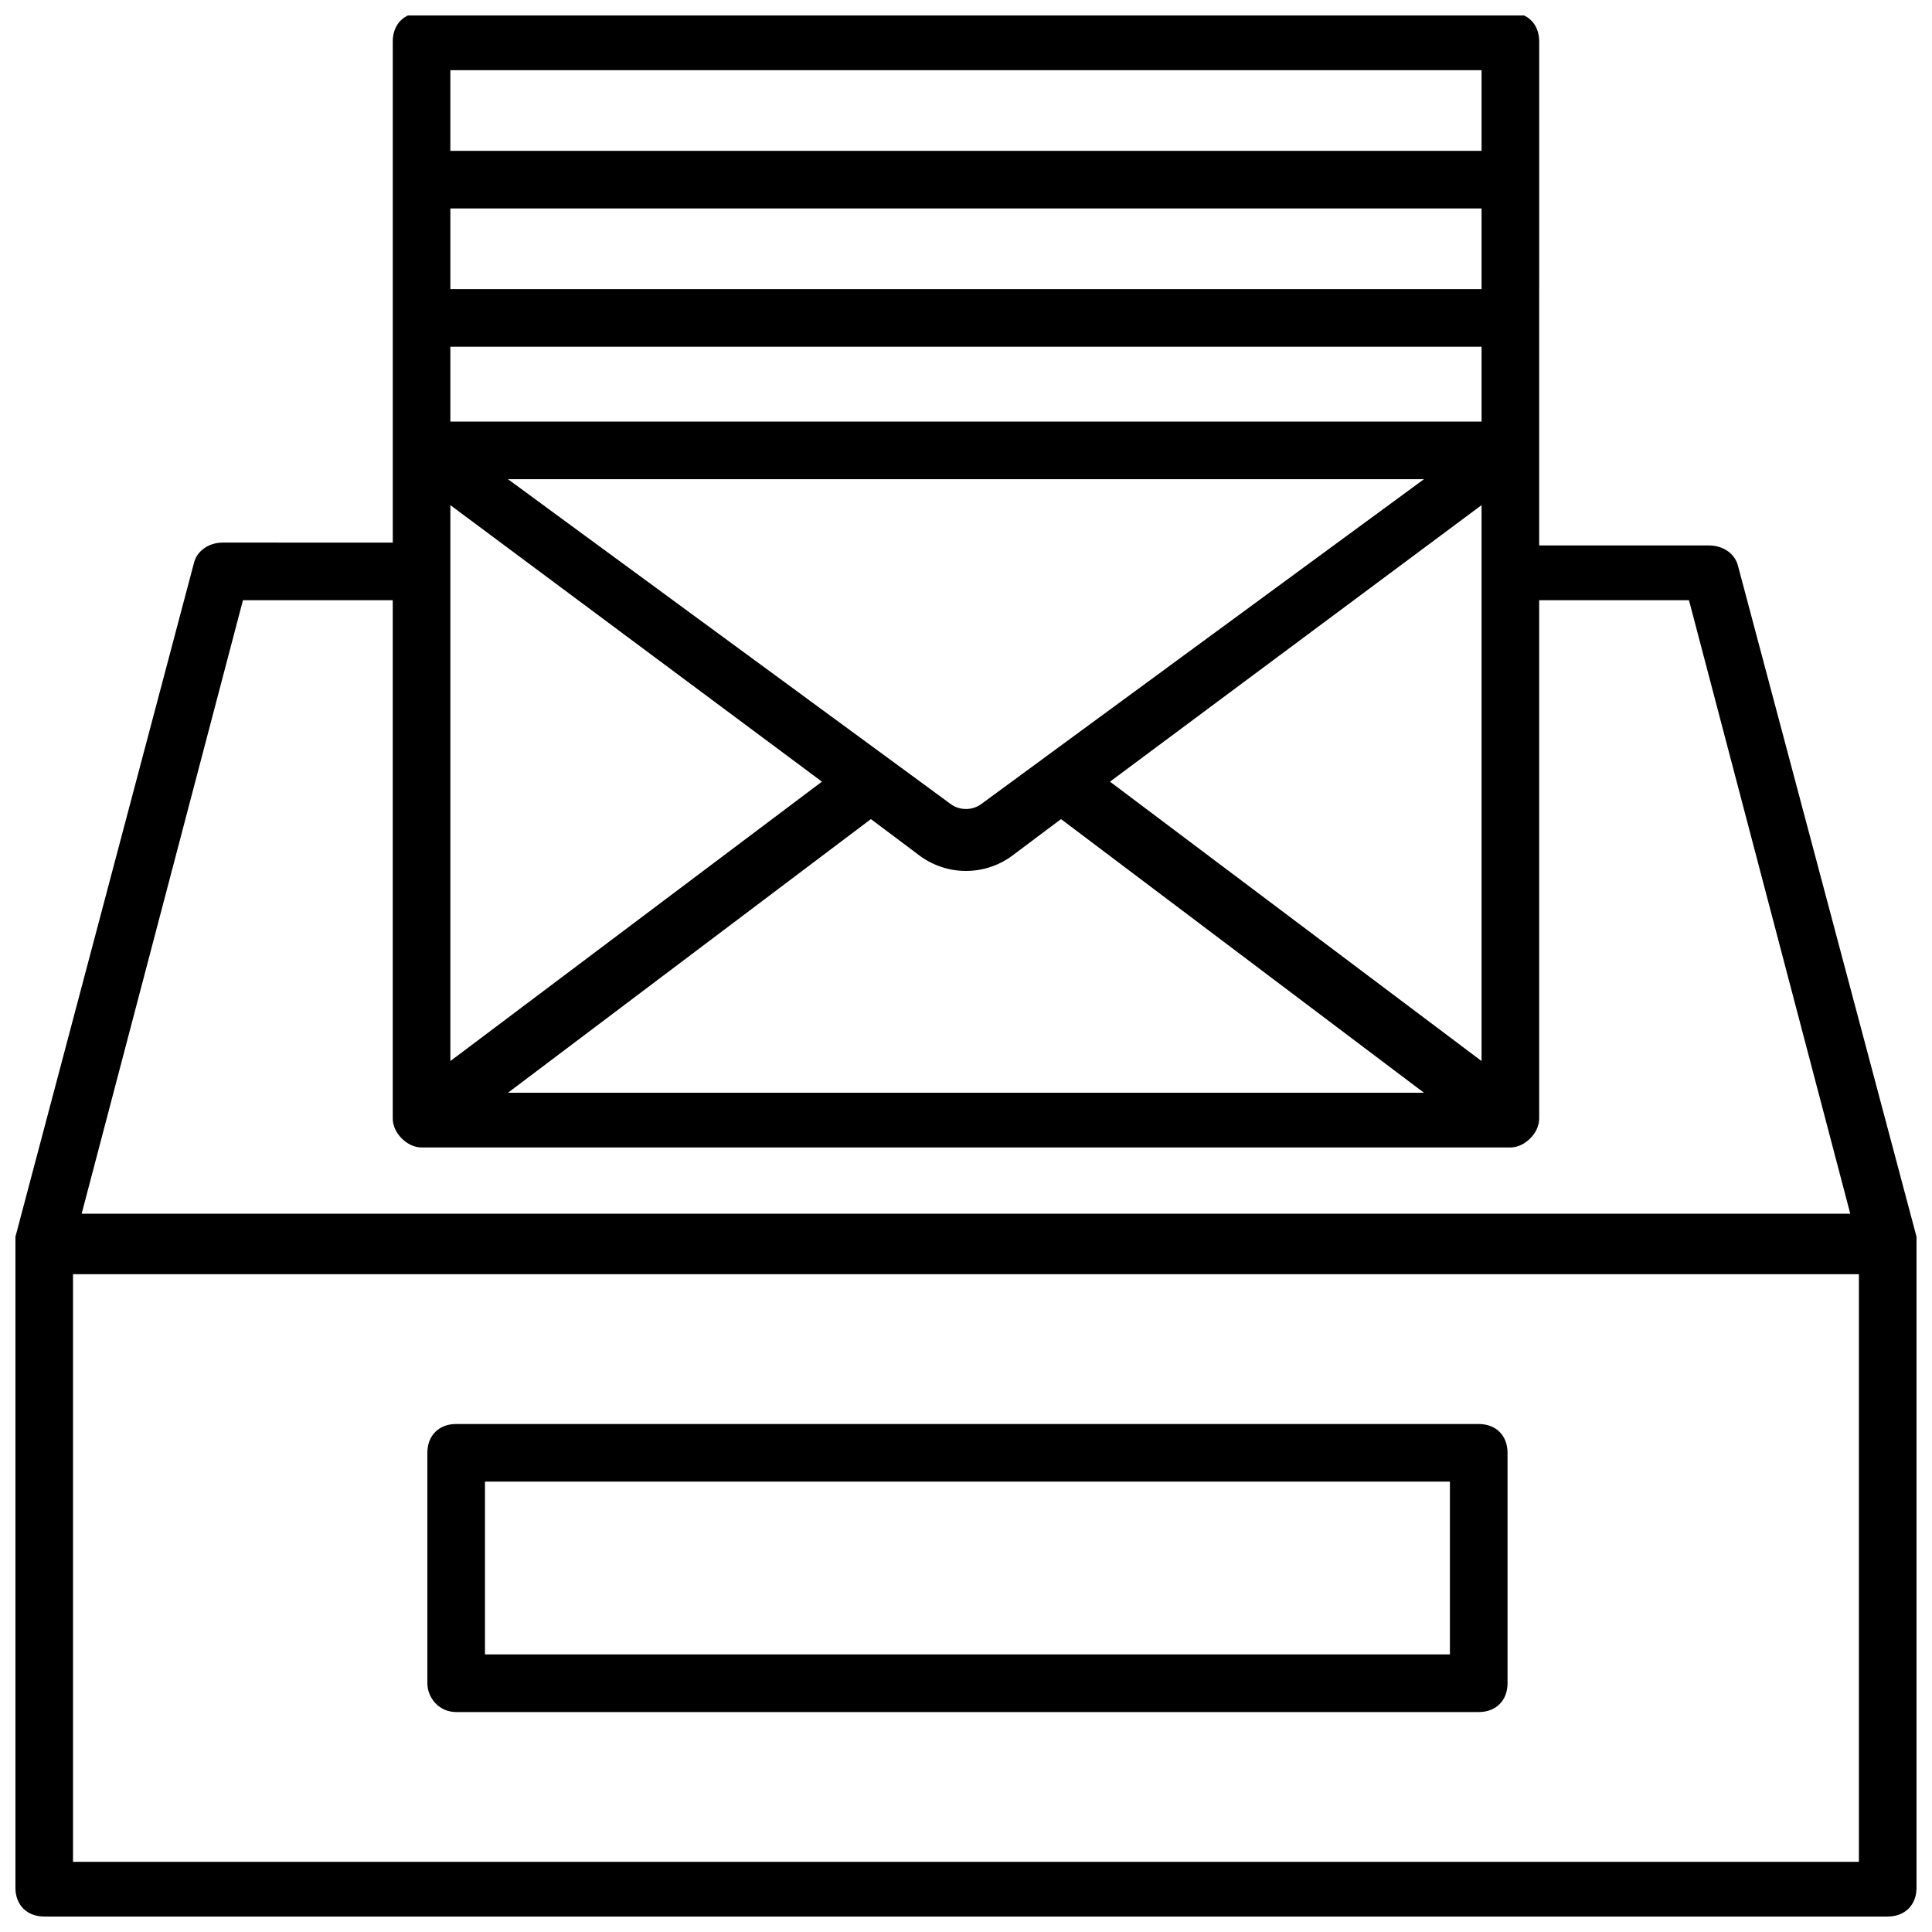 <?xml version="1.0" encoding="UTF-8"?>
<!-- Uploaded to: ICON Repo, www.svgrepo.com, Generator: ICON Repo Mixer Tools -->
<svg width="800px" height="800px" version="1.1" viewBox="144 144 512 512" xmlns="http://www.w3.org/2000/svg">
 <defs>
  <clipPath id="a">
   <path d="m148.09 148.09h503.81v503.81h-503.81z"/>
  </clipPath>
 </defs>
 <g clip-path="url(#a)">
  <path d="m651.9 472.52v-0.762l-47.328-177.86c-0.762-3.055-3.816-5.344-7.633-5.344h-45.039v-25.191l0.004-108.39c0-4.582-3.055-7.633-7.633-7.633h-288.55c-4.582 0-7.633 3.055-7.633 7.633v132.82l-45.039-0.004c-3.816 0-6.871 2.289-7.633 5.344l-47.328 178.62v0.762 0.762 170.99c0 4.582 3.055 7.633 7.633 7.633h488.54c4.582 0 7.633-3.055 7.633-7.633v-170.22-1.527zm-248.09-115.27c-2.289 1.527-5.344 1.527-7.633 0l-117.56-86.258h242.75zm132.82-101.52h-273.28v-19.848h273.28zm0-35.113h-273.28v-21.375h273.28zm-273.28 57.25 98.473 73.281-98.473 74.043v-147.32zm111.45 83.203 12.215 9.16c7.633 6.106 18.32 6.106 25.953 0l12.215-9.16 96.184 72.52h-242.75zm63.355-9.922 98.473-73.281v147.32zm98.473-188.55v21.375h-273.28v-21.375zm-328.24 140.46h39.695v137.4c0 3.816 3.816 7.633 7.633 7.633h288.55c3.816 0 7.633-3.816 7.633-7.633v-137.4h39.695l42.746 162.59-468.7-0.004zm428.24 334.34h-473.28v-155.72h473.28z"/>
 </g>
 <path d="m264.89 597.71h270.99c4.582 0 7.633-3.055 7.633-7.633v-61.066c0-4.582-3.055-7.633-7.633-7.633l-270.99-0.004c-4.582 0-7.633 3.055-7.633 7.633v61.066c0 3.82 3.051 7.637 7.633 7.637zm7.633-61.07h255.72v45.801h-255.72z"/>
</svg>